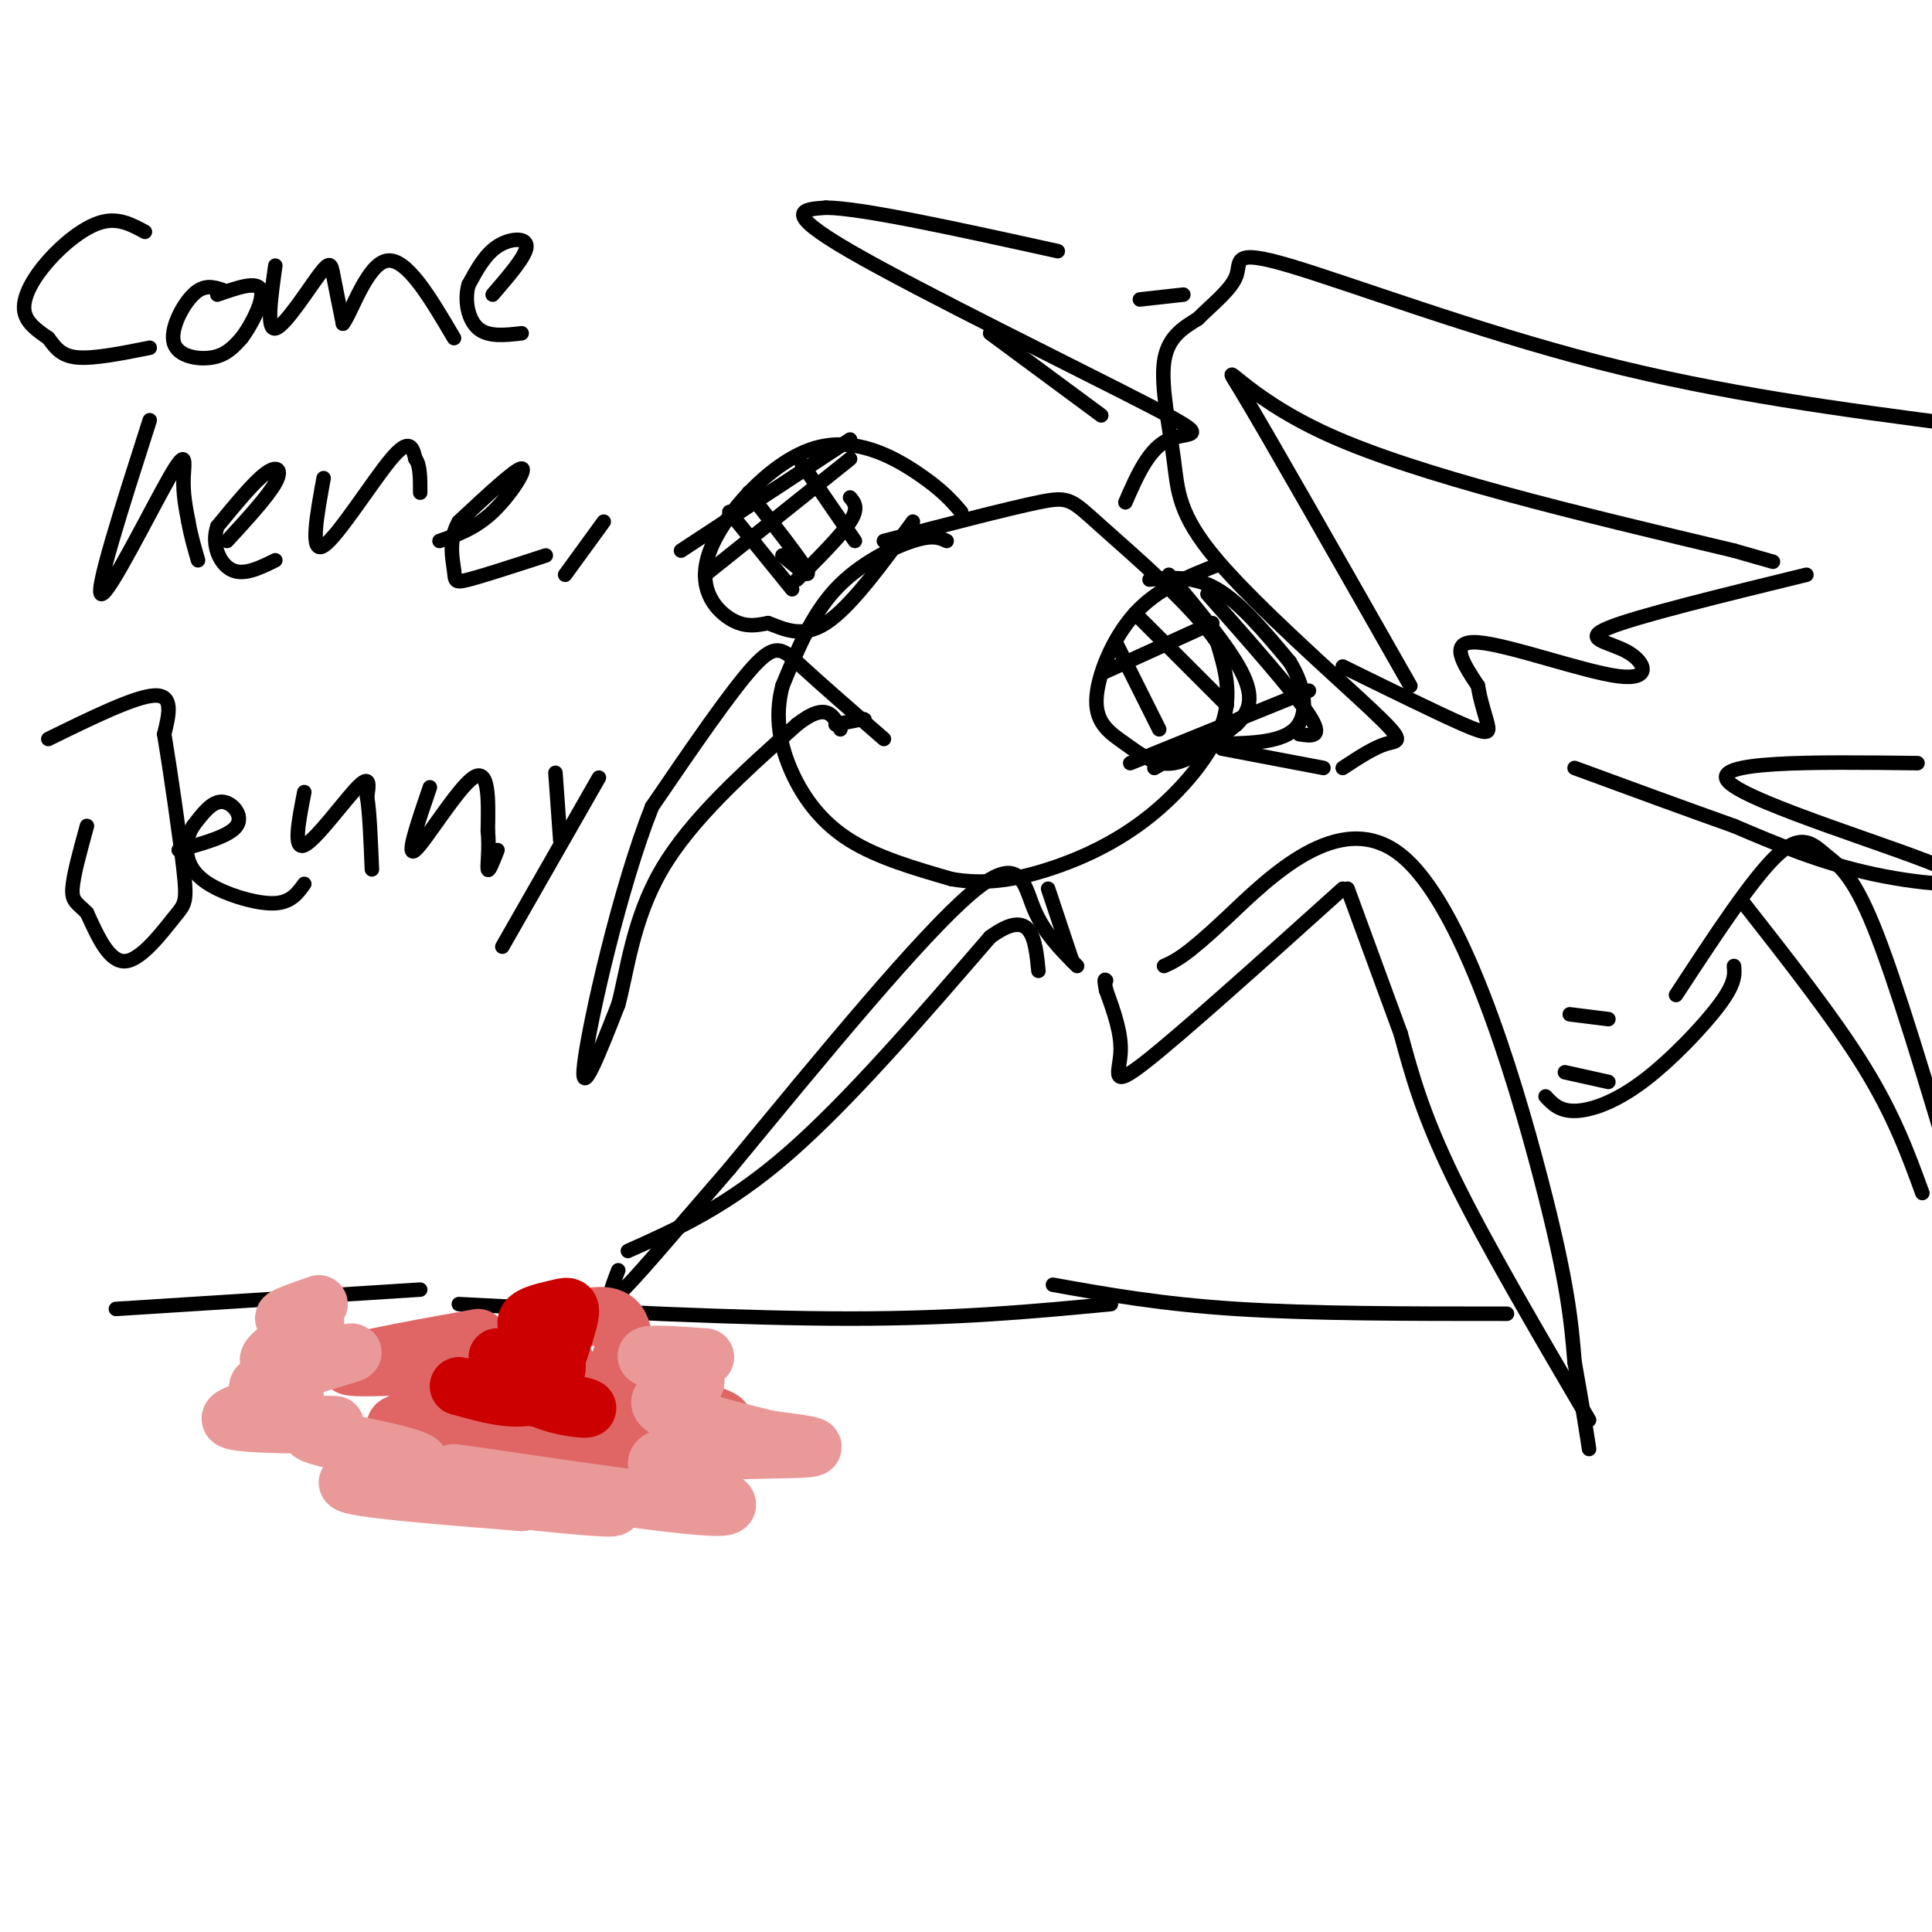 <svg viewBox='0 0 400 400' version='1.1' xmlns='http://www.w3.org/2000/svg' xmlns:xlink='http://www.w3.org/1999/xlink'><g fill='none' stroke='#000000' stroke-width='3' stroke-linecap='round' stroke-linejoin='round'><path d='M196,112c-1.422,-0.667 -2.844,-1.333 -7,0c-4.156,1.333 -11.044,4.667 -16,10c-4.956,5.333 -7.978,12.667 -11,20'/><path d='M162,142c-1.714,6.429 -0.500,12.500 2,18c2.500,5.500 6.286,10.429 12,14c5.714,3.571 13.357,5.786 21,8'/><path d='M197,182c6.748,1.203 13.118,0.209 20,-2c6.882,-2.209 14.276,-5.633 21,-11c6.724,-5.367 12.778,-12.676 15,-19c2.222,-6.324 0.611,-11.662 -1,-17'/><path d='M252,133c-5.190,-7.667 -17.667,-18.333 -24,-24c-6.333,-5.667 -6.524,-6.333 -13,-5c-6.476,1.333 -19.238,4.667 -32,8'/><path d='M183,153c-6.533,-5.689 -13.067,-11.378 -17,-15c-3.933,-3.622 -5.267,-5.178 -10,0c-4.733,5.178 -12.867,17.089 -21,29'/><path d='M135,167c-6.689,16.822 -12.911,44.378 -14,53c-1.089,8.622 2.956,-1.689 7,-12'/><path d='M128,208c1.844,-6.756 2.956,-17.644 9,-28c6.044,-10.356 17.022,-20.178 28,-30'/><path d='M165,150c6.167,-4.833 7.583,-1.917 9,1'/><path d='M252,117c-6.156,2.416 -12.313,4.833 -17,10c-4.687,5.167 -7.906,13.086 -8,18c-0.094,4.914 2.936,6.823 6,9c3.064,2.177 6.161,4.622 10,4c3.839,-0.622 8.419,-4.311 13,-8'/><path d='M256,150c2.911,-2.800 3.689,-5.800 1,-11c-2.689,-5.200 -8.844,-12.600 -15,-20'/><path d='M199,106c-1.968,-2.289 -3.936,-4.577 -9,-8c-5.064,-3.423 -13.223,-7.979 -22,-5c-8.777,2.979 -18.171,13.494 -21,21c-2.829,7.506 0.906,12.002 4,14c3.094,1.998 5.547,1.499 8,1'/><path d='M159,129c3.111,1.089 6.889,3.311 12,0c5.111,-3.311 11.556,-12.156 18,-21'/><path d='M253,155c0.000,0.000 21.000,4.000 21,4'/><path d='M278,159c3.238,-2.129 6.477,-4.259 9,-5c2.523,-0.741 4.331,-0.094 -3,-7c-7.331,-6.906 -23.800,-21.367 -32,-31c-8.200,-9.633 -8.131,-14.440 -9,-21c-0.869,-6.560 -2.677,-14.874 -2,-20c0.677,-5.126 3.838,-7.063 7,-9'/><path d='M248,66c3.010,-3.032 7.033,-6.112 8,-9c0.967,-2.888 -1.124,-5.585 11,-2c12.124,3.585 38.464,13.453 64,20c25.536,6.547 50.268,9.774 75,13'/><path d='M397,158c-21.845,-0.256 -43.690,-0.512 -39,4c4.690,4.512 35.917,13.792 45,18c9.083,4.208 -3.976,3.345 -15,1c-11.024,-2.345 -20.012,-6.173 -29,-10'/><path d='M359,171c-10.333,-3.667 -21.667,-7.833 -33,-12'/><path d='M233,104c2.440,-5.601 4.881,-11.202 9,-13c4.119,-1.798 9.917,0.208 -4,-7c-13.917,-7.208 -47.548,-23.631 -62,-32c-14.452,-8.369 -9.726,-8.685 -5,-9'/><path d='M171,43c7.167,0.000 27.583,4.500 48,9'/><path d='M245,61c0.000,0.000 -9.000,1.000 -9,1'/><path d='M217,184c0.000,0.000 5.000,15.000 5,15'/><path d='M241,200c2.244,-0.988 4.488,-1.976 13,-10c8.512,-8.024 23.292,-23.083 36,-13c12.708,10.083 23.345,45.310 29,67c5.655,21.690 6.327,29.845 7,38'/><path d='M326,282c1.667,9.333 2.333,13.667 3,18'/><path d='M329,294c-10.750,-18.333 -21.500,-36.667 -28,-50c-6.500,-13.333 -8.750,-21.667 -11,-30'/><path d='M290,214c-3.667,-10.000 -7.333,-20.000 -11,-30'/><path d='M278,184c-16.822,15.133 -33.644,30.267 -41,36c-7.356,5.733 -5.244,2.067 -5,-2c0.244,-4.067 -1.378,-8.533 -3,-13'/><path d='M229,205c-0.500,-2.500 -0.250,-2.250 0,-2'/><path d='M223,200c-3.467,-3.467 -6.933,-6.933 -9,-12c-2.067,-5.067 -2.733,-11.733 -13,-3c-10.267,8.733 -30.133,32.867 -50,57'/><path d='M151,242c-12.889,14.867 -20.111,23.533 -23,26c-2.889,2.467 -1.444,-1.267 0,-5'/><path d='M130,259c10.250,-4.583 20.500,-9.167 33,-20c12.500,-10.833 27.250,-27.917 42,-45'/><path d='M205,194c8.667,-6.333 9.333,0.333 10,7'/><path d='M325,210c0.000,0.000 8.000,1.000 8,1'/><path d='M347,206c7.940,-12.125 15.881,-24.250 21,-29c5.119,-4.750 7.417,-2.125 10,0c2.583,2.125 5.452,3.750 10,15c4.548,11.250 10.774,32.125 17,53'/><path d='M398,247c-2.917,-8.000 -5.833,-16.000 -12,-26c-6.167,-10.000 -15.583,-22.000 -25,-34'/><path d='M359,200c0.161,1.768 0.321,3.536 -3,8c-3.321,4.464 -10.125,11.625 -16,16c-5.875,4.375 -10.821,5.964 -14,6c-3.179,0.036 -4.589,-1.482 -6,-3'/><path d='M324,222c0.000,0.000 9.000,2.000 9,2'/><path d='M238,120c4.583,-0.417 9.167,-0.833 14,2c4.833,2.833 9.917,8.917 15,15'/><path d='M267,137c3.311,5.311 4.089,11.089 1,14c-3.089,2.911 -10.044,2.956 -17,3'/><path d='M258,148c0.000,0.000 -19.000,11.000 -19,11'/><path d='M173,150c0.000,0.000 5.000,-1.000 5,-1'/><path d='M178,149c1.000,-0.167 1.000,-0.083 1,0'/><path d='M95,270c29.250,1.500 58.500,3.000 81,3c22.500,0.000 38.250,-1.500 54,-3'/><path d='M292,142c-14.911,-26.222 -29.822,-52.444 -35,-61c-5.178,-8.556 -0.622,0.556 18,9c18.622,8.444 51.311,16.222 84,24'/><path d='M359,114c14.000,4.000 7.000,2.000 0,0'/><path d='M374,119c-17.611,4.305 -35.222,8.609 -41,11c-5.778,2.391 0.276,2.868 4,5c3.724,2.132 5.118,5.920 -2,5c-7.118,-0.920 -22.748,-6.549 -29,-7c-6.252,-0.451 -3.126,4.274 0,9'/><path d='M306,142c0.452,3.060 1.583,6.208 2,8c0.417,1.792 0.119,2.226 -5,0c-5.119,-2.226 -15.060,-7.113 -25,-12'/><path d='M205,69c0.000,0.000 23.000,17.000 23,17'/><path d='M30,48c-2.738,-1.488 -5.476,-2.976 -9,-2c-3.524,0.976 -7.833,4.417 -11,8c-3.167,3.583 -5.190,7.310 -5,10c0.190,2.690 2.595,4.345 5,6'/><path d='M10,70c1.444,1.911 2.556,3.689 6,4c3.444,0.311 9.222,-0.844 15,-2'/><path d='M46,60c-1.881,-0.595 -3.762,-1.190 -6,1c-2.238,2.190 -4.833,7.167 -4,10c0.833,2.833 5.095,3.524 8,3c2.905,-0.524 4.452,-2.262 6,-4'/><path d='M50,70c2.222,-2.889 4.778,-8.111 4,-10c-0.778,-1.889 -4.889,-0.444 -9,1'/><path d='M57,55c-0.940,6.679 -1.881,13.357 0,13c1.881,-0.357 6.583,-7.750 9,-11c2.417,-3.250 2.548,-2.357 3,0c0.452,2.357 1.226,6.179 2,10'/><path d='M71,67c1.689,-2.044 4.911,-12.156 9,-13c4.089,-0.844 9.044,7.578 14,16'/><path d='M102,61c3.489,-4.044 6.978,-8.089 7,-10c0.022,-1.911 -3.422,-1.689 -6,0c-2.578,1.689 -4.289,4.844 -6,8'/><path d='M97,59c-0.889,3.200 -0.111,7.200 2,9c2.111,1.800 5.556,1.400 9,1'/><path d='M31,87c-5.726,17.875 -11.452,35.750 -10,36c1.452,0.250 10.083,-17.125 14,-24c3.917,-6.875 3.119,-3.250 3,0c-0.119,3.250 0.440,6.125 1,9'/><path d='M39,108c0.500,2.833 1.250,5.417 2,8'/><path d='M47,112c4.222,-4.600 8.444,-9.200 10,-12c1.556,-2.800 0.444,-3.800 -2,-2c-2.444,1.800 -6.222,6.400 -10,11'/><path d='M45,109c-1.289,3.800 0.489,7.800 3,9c2.511,1.200 5.756,-0.400 9,-2'/><path d='M67,99c-1.444,7.911 -2.889,15.822 0,14c2.889,-1.822 10.111,-13.378 14,-18c3.889,-4.622 4.444,-2.311 5,0'/><path d='M86,95c1.000,1.167 1.000,4.083 1,7'/><path d='M91,112c3.689,-1.289 7.378,-2.578 11,-6c3.622,-3.422 7.178,-8.978 6,-9c-1.178,-0.022 -7.089,5.489 -13,11'/><path d='M95,108c-2.226,3.786 -1.292,7.750 -1,10c0.292,2.250 -0.060,2.786 3,2c3.060,-0.786 9.530,-2.893 16,-5'/><path d='M125,108c0.000,0.000 -8.000,11.000 -8,11'/><path d='M10,153c9.000,-4.417 18.000,-8.833 22,-9c4.000,-0.167 3.000,3.917 2,8'/><path d='M34,152c1.203,7.148 3.209,21.019 4,28c0.791,6.981 0.367,7.072 -2,10c-2.367,2.928 -6.676,8.694 -10,9c-3.324,0.306 -5.662,-4.847 -8,-10'/><path d='M18,189c-2.044,-2.089 -3.156,-2.311 -3,-5c0.156,-2.689 1.578,-7.844 3,-13'/><path d='M37,176c5.267,-1.444 10.533,-2.889 12,-5c1.467,-2.111 -0.867,-4.889 -3,-5c-2.133,-0.111 -4.067,2.444 -6,5'/><path d='M40,171c-1.346,2.056 -1.711,4.695 -1,7c0.711,2.305 2.499,4.274 6,6c3.501,1.726 8.715,3.207 12,3c3.285,-0.207 4.643,-2.104 6,-4'/><path d='M63,164c-1.178,6.022 -2.356,12.044 0,11c2.356,-1.044 8.244,-9.156 11,-12c2.756,-2.844 2.378,-0.422 2,2'/><path d='M76,165c0.500,2.833 0.750,8.917 1,15'/><path d='M89,163c-2.533,7.400 -5.067,14.800 -3,13c2.067,-1.800 8.733,-12.800 12,-15c3.267,-2.200 3.133,4.400 3,11'/><path d='M101,172c0.378,3.667 -0.178,7.333 0,8c0.178,0.667 1.089,-1.667 2,-4'/><path d='M115,160c0.000,0.000 1.000,14.000 1,14'/><path d='M124,161c0.000,0.000 -20.000,35.000 -20,35'/><path d='M231,133c0.000,0.000 9.000,18.000 9,18'/><path d='M235,127c0.000,0.000 19.000,19.000 19,19'/><path d='M250,123c8.917,10.083 17.833,20.167 21,25c3.167,4.833 0.583,4.417 -2,4'/><path d='M229,139c0.000,0.000 22.000,-10.000 22,-10'/><path d='M234,158c0.000,0.000 37.000,-15.000 37,-15'/><path d='M176,91c0.000,0.000 -35.000,23.000 -35,23'/><path d='M176,95c0.000,0.000 -30.000,24.000 -30,24'/><path d='M176,103c0.917,1.083 1.833,2.167 0,5c-1.833,2.833 -6.417,7.417 -11,12'/><path d='M166,96c0.000,0.000 11.000,16.000 11,16'/><path d='M155,102c5.417,6.917 10.833,13.833 12,16c1.167,2.167 -1.917,-0.417 -5,-3'/><path d='M151,106c0.000,0.000 13.000,16.000 13,16'/><path d='M87,267c0.000,0.000 -63.000,4.000 -63,4'/><path d='M218,266c11.167,2.000 22.333,4.000 38,5c15.667,1.000 35.833,1.000 56,1'/></g>
<g fill='none' stroke='#e06666' stroke-width='12' stroke-linecap='round' stroke-linejoin='round'><path d='M99,277c-15.296,2.749 -30.592,5.498 -26,6c4.592,0.502 29.072,-1.242 39,-1c9.928,0.242 5.304,2.471 -4,4c-9.304,1.529 -23.288,2.358 -20,3c3.288,0.642 23.847,1.096 22,2c-1.847,0.904 -26.099,2.258 -28,4c-1.901,1.742 18.550,3.871 39,6'/><path d='M121,301c12.019,1.668 22.568,2.837 14,2c-8.568,-0.837 -36.253,-3.680 -32,-5c4.253,-1.320 40.443,-1.116 46,-3c5.557,-1.884 -19.521,-5.855 -28,-7c-8.479,-1.145 -0.360,0.538 4,-2c4.360,-2.538 4.960,-9.297 3,-12c-1.960,-2.703 -6.480,-1.352 -11,0'/><path d='M117,274c-1.833,0.000 -0.917,0.000 0,0'/></g>
<g fill='none' stroke='#cc0000' stroke-width='12' stroke-linecap='round' stroke-linejoin='round'><path d='M115,282c1.373,-4.061 2.745,-8.122 3,-10c0.255,-1.878 -0.609,-1.572 -3,-1c-2.391,0.572 -6.311,1.411 -6,3c0.311,1.589 4.853,3.928 6,7c1.147,3.072 -1.101,6.878 -5,8c-3.899,1.122 -9.450,-0.439 -15,-2'/><path d='M95,287c3.631,0.548 20.208,2.917 25,4c4.792,1.083 -2.202,0.881 -7,-1c-4.798,-1.881 -7.399,-5.440 -10,-9'/></g>
<g fill='none' stroke='#ea9999' stroke-width='12' stroke-linecap='round' stroke-linejoin='round'><path d='M66,270c-4.090,1.425 -8.180,2.850 -7,3c1.180,0.150 7.631,-0.976 6,1c-1.631,1.976 -11.344,7.056 -9,8c2.344,0.944 16.747,-2.246 17,-2c0.253,0.246 -13.642,3.927 -18,6c-4.358,2.073 0.821,2.536 6,3'/><path d='M61,289c-3.477,1.546 -15.169,3.911 -13,5c2.169,1.089 18.200,0.902 21,1c2.800,0.098 -7.631,0.480 -4,2c3.631,1.520 21.324,4.179 22,6c0.676,1.821 -15.664,2.806 -15,4c0.664,1.194 18.332,2.597 36,4'/><path d='M108,311c-2.984,-0.457 -28.445,-3.601 -23,-3c5.445,0.601 41.797,4.947 42,4c0.203,-0.947 -35.741,-7.188 -33,-7c2.741,0.188 44.168,6.803 54,7c9.832,0.197 -11.930,-6.024 -12,-9c-0.070,-2.976 21.551,-2.707 29,-3c7.449,-0.293 0.724,-1.146 -6,-2'/><path d='M159,298c-6.533,-1.671 -19.864,-4.850 -22,-7c-2.136,-2.150 6.925,-3.271 7,-5c0.075,-1.729 -8.836,-4.065 -10,-5c-1.164,-0.935 5.418,-0.467 12,0'/></g>
</svg>